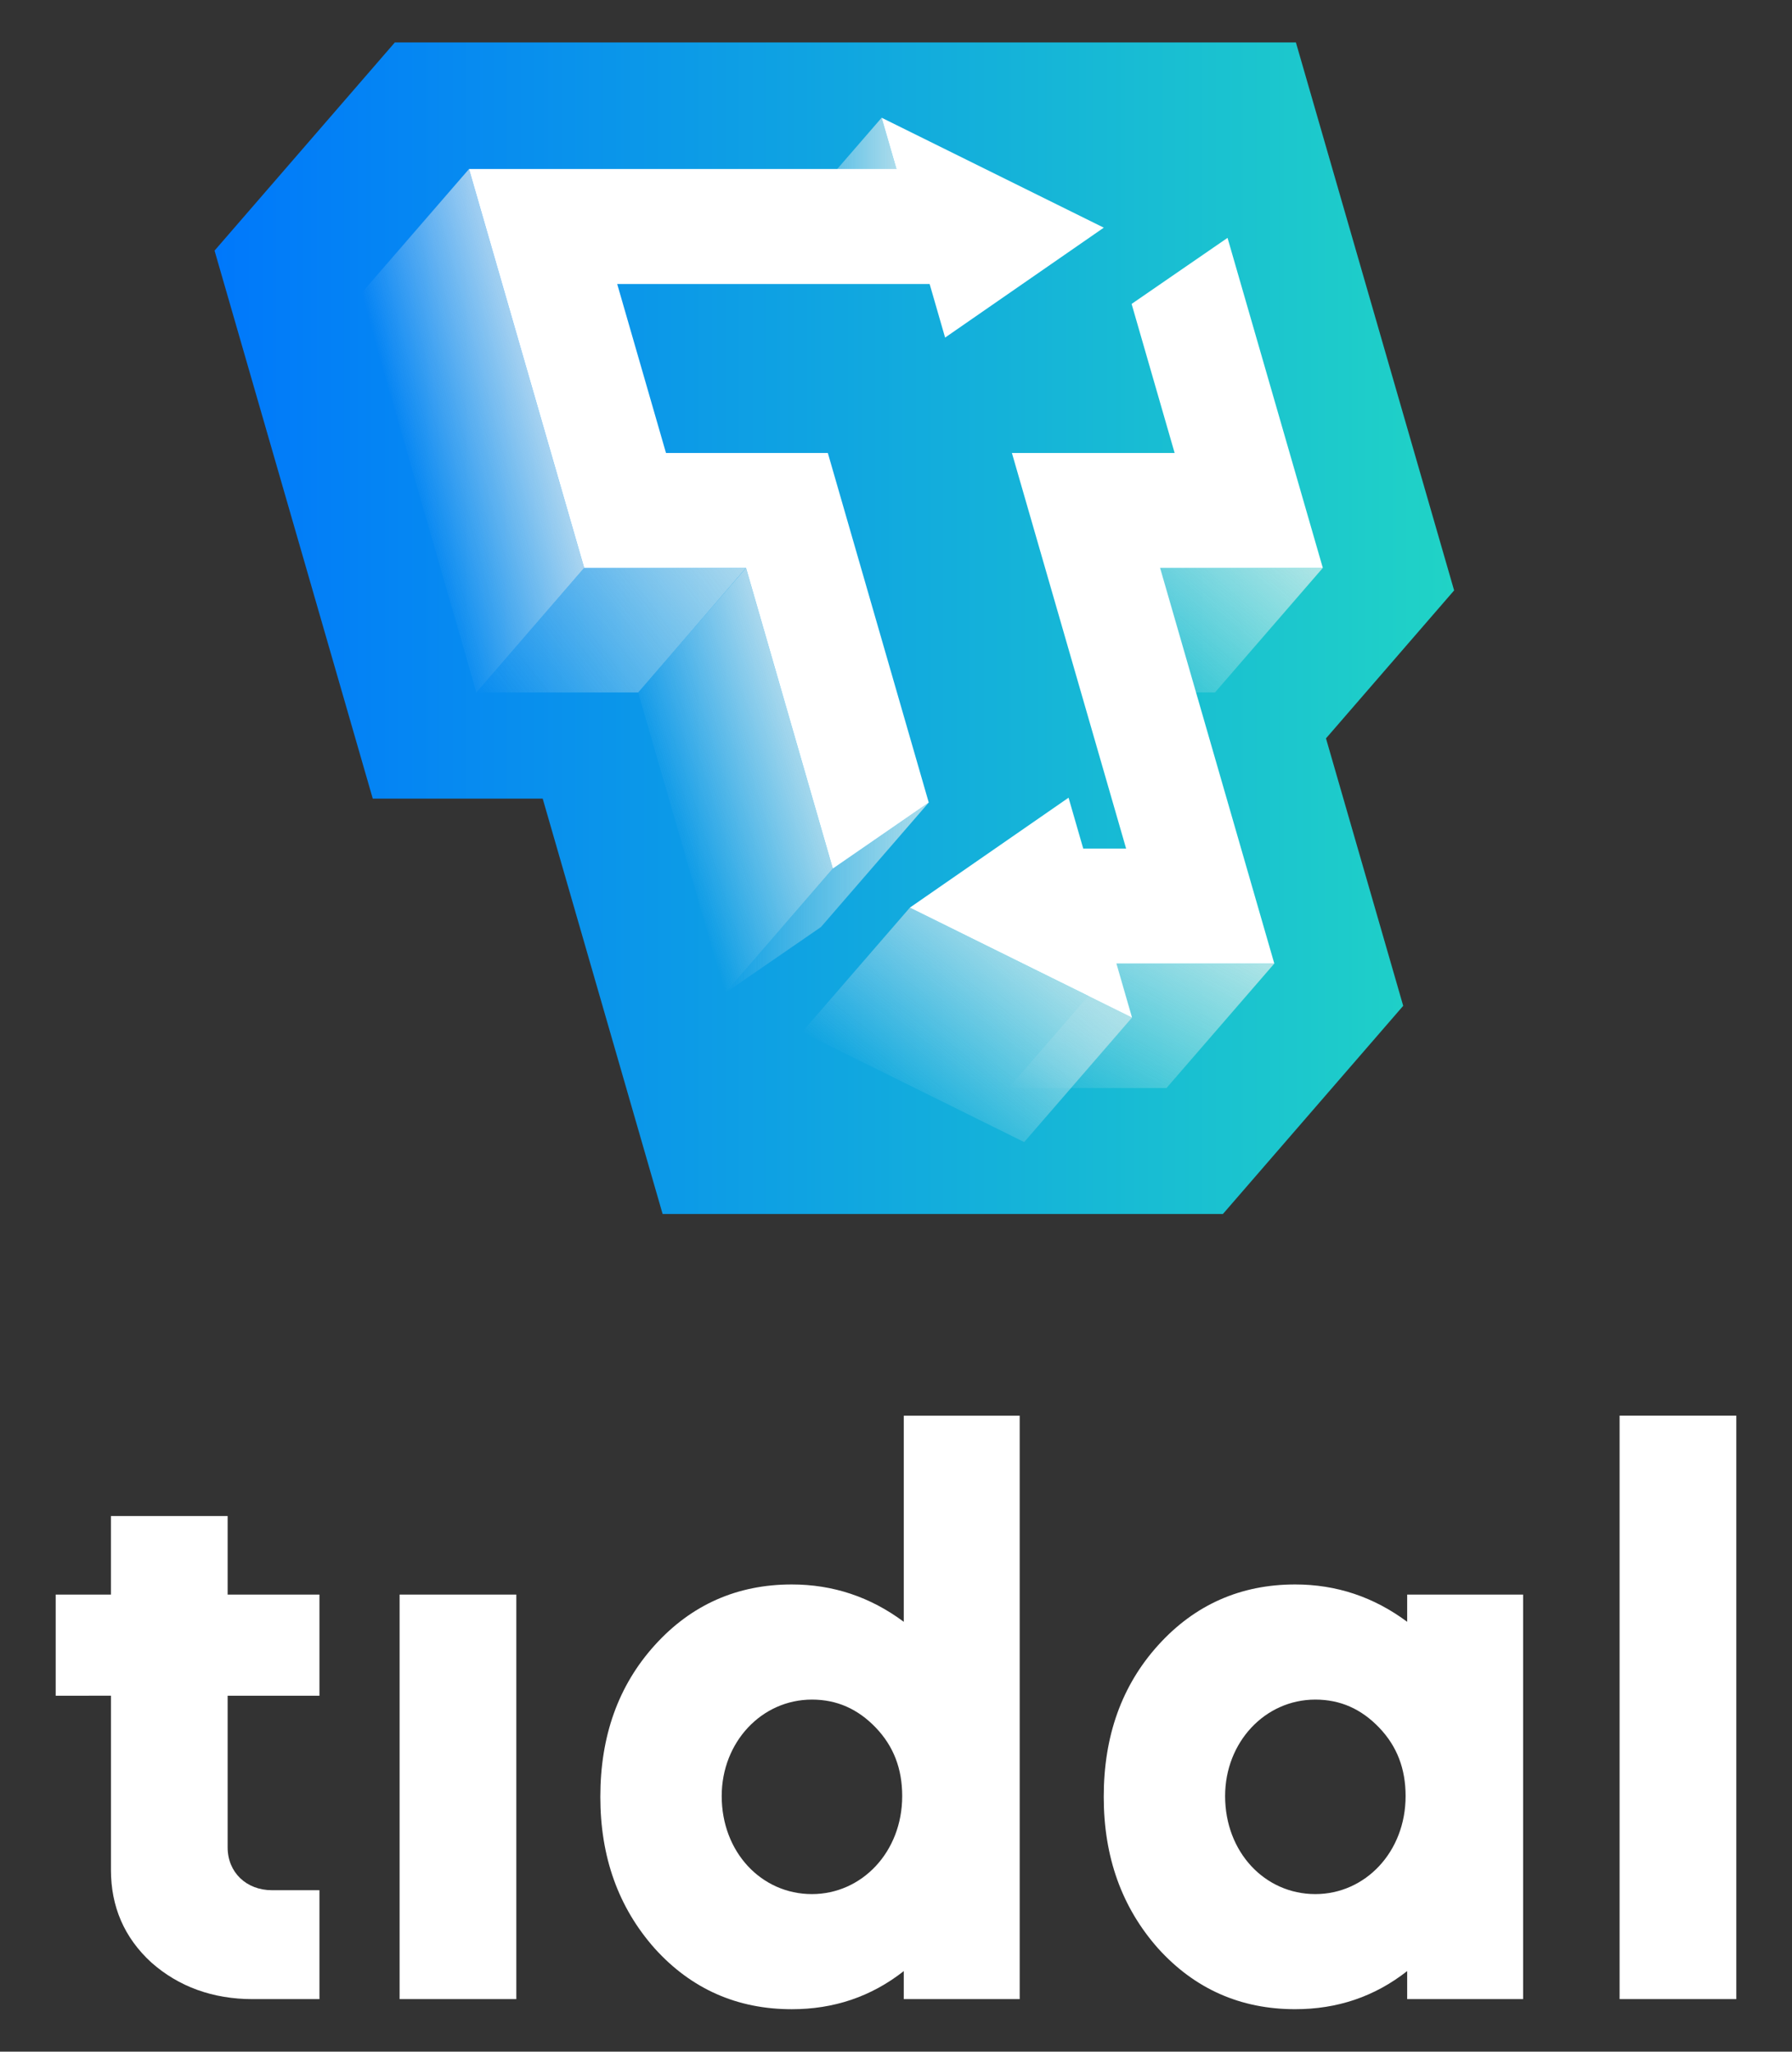 <?xml version="1.0" encoding="utf-8"?>
<!-- Generator: Adobe Illustrator 24.1.2, SVG Export Plug-In . SVG Version: 6.00 Build 0)  -->
<svg version="1.1" id="Layer_1" xmlns="http://www.w3.org/2000/svg" xmlns:xlink="http://www.w3.org/1999/xlink" x="0px" y="0px"
	 viewBox="0 0 731 837" style="enable-background:new 0 0 731 837;" xml:space="preserve">
<rect x="0" y="0" width="731" height="837" fill="#333333" stroke="none"/>
<style type="text/css">
	.st0{fill:#FFFFFF;}
	.st1{fill:url(#SVGID_1_);}
	.st2{opacity:0.69;}
	.st3{fill:url(#SVGID_2_);}
	.st4{fill:url(#SVGID_3_);}
	.st5{fill:url(#SVGID_4_);}
	.st6{fill:url(#SVGID_5_);}
	.st7{fill:url(#SVGID_6_);}
	.st8{fill:url(#SVGID_7_);}
	.st9{fill:url(#SVGID_8_);}
	.st10{fill:url(#SVGID_9_);}
	.st11{fill:url(#SVGID_10_);}
	.st12{fill:url(#SVGID_11_);}
	.st13{fill:url(#SVGID_12_);}
	.st14{fill:url(#SVGID_13_);}
	.st15{fill:url(#SVGID_14_);}
	.st16{fill:url(#SVGID_15_);}
	.st17{fill:url(#SVGID_16_);}
	.st18{fill:url(#SVGID_17_);}
	.st19{fill:url(#SVGID_18_);}
	.st20{fill:url(#SVGID_19_);}
	.st21{fill:url(#SVGID_20_);}
	.st22{fill:url(#SVGID_21_);}
	.st23{fill:url(#SVGID_22_);}
	.st24{fill:url(#SVGID_23_);}
	.st25{fill:url(#SVGID_24_);}
	.st26{fill:url(#SVGID_25_);}
	.st27{fill:url(#SVGID_26_);}
	.st28{fill:url(#SVGID_27_);}
	.st29{fill:url(#SVGID_28_);}
	.st30{fill:url(#SVGID_29_);}
	.st31{fill:url(#SVGID_30_);}
	.st32{fill:url(#SVGID_31_);}
	.st33{fill:url(#SVGID_32_);}
	.st34{fill:url(#SVGID_33_);}
	.st35{fill:url(#SVGID_34_);}
	.st36{fill:url(#SVGID_35_);}
	.st37{fill:url(#SVGID_36_);}
</style>
<g>
	<g>
		<linearGradient id="SVGID_1_" gradientUnits="userSpaceOnUse" x1="87.518" y1="256.292" x2="593.171" y2="256.292">
			<stop  offset="0" style="stop-color:#0078FB"/>
			<stop  offset="1" style="stop-color:#20D3C6"/>
		</linearGradient>
		<polygon class="st1" points="593.17,240.87 528.63,17.31 161.07,17.31 87.52,102.24 152.06,325.81 221.38,325.81 270.3,495.27 
			498.85,495.27 572.4,410.34 540.9,301.23 		"/>
		<g class="st2">
			<g>
				<linearGradient id="SVGID_2_" gradientUnits="userSpaceOnUse" x1="315.646" y1="75.797" x2="365.676" y2="75.797">
					<stop  offset="0" style="stop-color:#F2F2F2;stop-opacity:0"/>
					<stop  offset="1" style="stop-color:#F2F2F2"/>
				</linearGradient>
				<polygon class="st3" points="365.68,68.95 332.38,103.57 315.65,98.82 359.64,48.03 				"/>
			</g>
			<g>
				<linearGradient id="SVGID_3_" gradientUnits="userSpaceOnUse" x1="460.349" y1="286.6" x2="520.135" y2="215.349">
					<stop  offset="0" style="stop-color:#F2F2F2;stop-opacity:0"/>
					<stop  offset="1" style="stop-color:#F2F2F2"/>
				</linearGradient>
				<polygon class="st4" points="539.61,231.69 495.62,282.49 455.31,282.37 473.23,231.69 				"/>
			</g>
			<g>
				<linearGradient id="SVGID_4_" gradientUnits="userSpaceOnUse" x1="443.149" y1="460.76" x2="488.096" y2="376.229">
					<stop  offset="0" style="stop-color:#F2F2F2;stop-opacity:0"/>
					<stop  offset="1" style="stop-color:#F2F2F2"/>
				</linearGradient>
				<polygon class="st5" points="519.82,393.1 475.83,443.89 411.43,443.89 455.42,393.1 				"/>
			</g>
			<g>
				<linearGradient id="SVGID_5_" gradientUnits="userSpaceOnUse" x1="164.369" y1="183.341" x2="221.26" y2="168.097">
					<stop  offset="0" style="stop-color:#F2F2F2;stop-opacity:0"/>
					<stop  offset="1" style="stop-color:#F2F2F2"/>
				</linearGradient>
				<polygon class="st6" points="238.3,231.69 194.31,282.49 147.33,119.74 191.32,68.95 				"/>
			</g>
			<g>
				<linearGradient id="SVGID_6_" gradientUnits="userSpaceOnUse" x1="202.836" y1="293.405" x2="295.791" y2="220.781">
					<stop  offset="0" style="stop-color:#F2F2F2;stop-opacity:0"/>
					<stop  offset="1" style="stop-color:#F2F2F2"/>
				</linearGradient>
				<polygon class="st7" points="304.32,231.69 260.33,282.49 194.31,282.49 238.3,231.69 				"/>
			</g>
			<g>
				<linearGradient id="SVGID_7_" gradientUnits="userSpaceOnUse" x1="367.515" y1="452.608" x2="421.426" y2="383.606">
					<stop  offset="0" style="stop-color:#F2F2F2;stop-opacity:0"/>
					<stop  offset="1" style="stop-color:#F2F2F2"/>
				</linearGradient>
				<polygon class="st8" points="461.78,415.13 417.79,465.93 327.16,421.08 371.15,370.28 				"/>
			</g>
			<g>
				<linearGradient id="SVGID_8_" gradientUnits="userSpaceOnUse" x1="295.736" y1="366.284" x2="378.858" y2="366.284">
					<stop  offset="0" style="stop-color:#F2F2F2;stop-opacity:0"/>
					<stop  offset="1" style="stop-color:#F2F2F2"/>
				</linearGradient>
				<polygon class="st9" points="378.86,327.41 334.87,378.21 295.74,405.16 339.73,354.36 				"/>
			</g>
			<g>
				<linearGradient id="SVGID_9_" gradientUnits="userSpaceOnUse" x1="270.657" y1="327.968" x2="329.397" y2="308.882">
					<stop  offset="0" style="stop-color:#F2F2F2;stop-opacity:0"/>
					<stop  offset="1" style="stop-color:#F2F2F2"/>
				</linearGradient>
				<polygon class="st10" points="339.73,354.36 295.74,405.16 260.33,282.49 304.32,231.69 				"/>
			</g>
		</g>
		<g>
			<polygon class="st0" points="500.74,97.04 539.61,231.69 473.23,231.69 519.82,393.1 455.42,393.1 461.78,415.13 371.15,370.28 
				435.89,325.43 441.88,346.19 459.37,346.19 412.78,184.79 479.16,184.79 461.61,123.99 			"/>
		</g>
		<g>
			<polygon class="st0" points="359.64,48.03 450.26,92.88 385.53,137.72 379.22,115.86 251.77,115.86 271.67,184.79 337.69,184.79 
				378.86,327.41 339.73,354.36 304.32,231.69 238.3,231.69 191.32,68.95 365.68,68.95 			"/>
		</g>
	</g>
	<g>
		<path class="st0" d="M22.72,650.53h22.53v-32.05h47.61v32.05h37.45v41.26H92.86v61.89c0,10.16,7.62,17.46,18.09,17.46h19.36v44.43
			h-27.29c-16.18,0-30.15-5.08-41.26-14.92c-11.11-10.16-16.5-22.85-16.5-37.77v-71.09H22.72V650.53z"/>
		<rect x="163.01" y="650.53" class="st0" width="47.61" height="165.03"/>
		<path class="st0" d="M267.11,671.16c14.92-16.5,33.64-24.76,55.86-24.76c16.82,0,32.06,5.08,45.7,15.24v-84.1h47.29v238.03h-47.29
			v-11.43c-13.33,10.47-28.56,15.55-45.7,15.55c-22.22,0-40.94-8.25-55.86-24.75c-14.92-16.82-22.22-37.45-22.22-61.89
			C244.89,708.29,252.19,687.66,267.11,671.16z M294.4,732.73c0,22.85,16.18,39.99,36.81,39.99c20.31,0,36.82-17.14,36.82-39.99
			c0-11.11-3.49-20.31-10.79-27.93c-7.3-7.62-15.87-11.43-26.03-11.43C310.59,693.38,294.4,710.83,294.4,732.73z"/>
		<path class="st0" d="M472.46,671.16c14.92-16.5,33.64-24.76,55.86-24.76c16.82,0,32.05,5.08,45.7,15.24v-11.11h47.29v165.03
			h-47.29v-11.43c-13.33,10.47-28.56,15.55-45.7,15.55c-22.22,0-40.94-8.25-55.86-24.75c-14.92-16.82-22.22-37.45-22.22-61.89
			C450.24,708.29,457.54,687.66,472.46,671.16z M499.75,732.73c0,22.85,16.18,39.99,36.81,39.99c20.31,0,36.82-17.14,36.82-39.99
			c0-11.11-3.49-20.31-10.79-27.93c-7.3-7.62-15.87-11.43-26.03-11.43C515.94,693.38,499.75,710.83,499.75,732.73z"/>
		<path class="st0" d="M660.67,815.56V577.53h47.61v238.03H660.67z"/>
	</g>
</g>
</svg>
